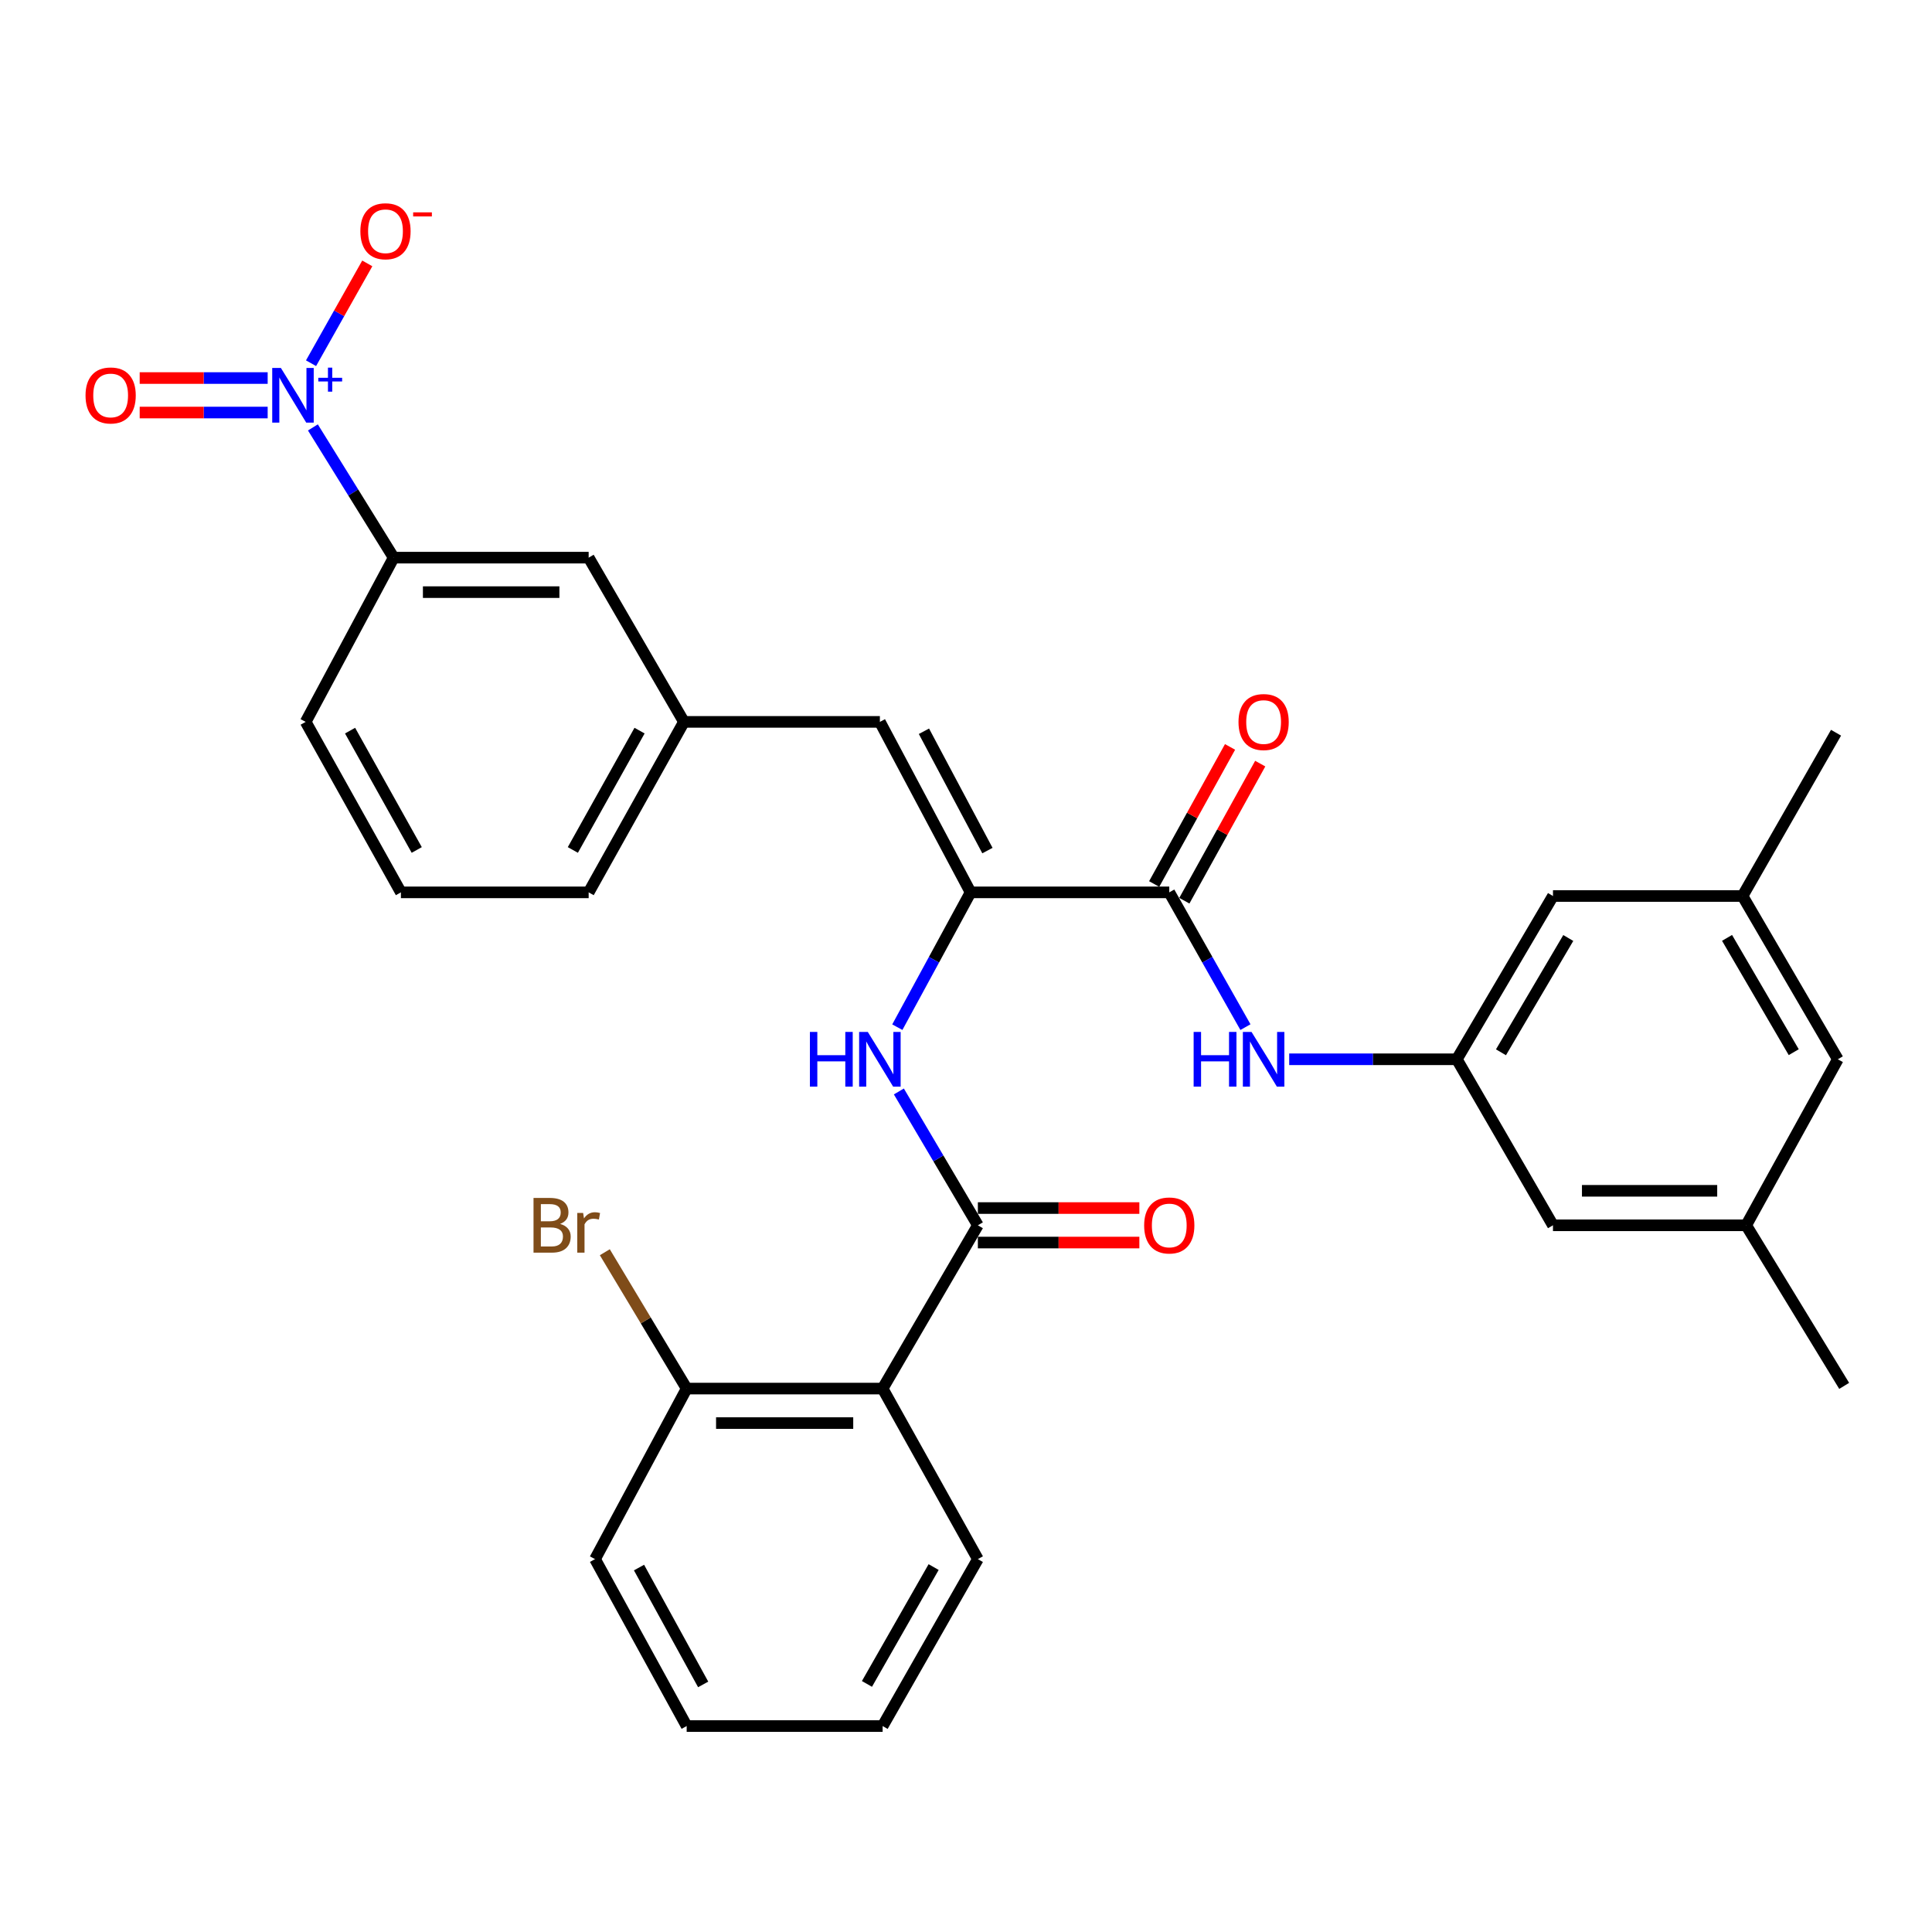 <?xml version='1.0' encoding='iso-8859-1'?>
<svg version='1.1' baseProfile='full'
              xmlns='http://www.w3.org/2000/svg'
                      xmlns:rdkit='http://www.rdkit.org/xml'
                      xmlns:xlink='http://www.w3.org/1999/xlink'
                  xml:space='preserve'
width='1000px' height='1000px' viewBox='0 0 1000 1000'>
<!-- END OF HEADER -->
<rect style='opacity:1.0;fill:#FFFFFF;stroke:none' width='1000' height='1000' x='0' y='0'> </rect>
<path class='bond-7' d='M 161.957,221.232 L 182.86,254.934' style='fill:none;fill-rule:evenodd;stroke:#0000FF;stroke-width:6px;stroke-linecap:butt;stroke-linejoin:miter;stroke-opacity:1' />
<path class='bond-7' d='M 182.86,254.934 L 203.762,288.636' style='fill:none;fill-rule:evenodd;stroke:#000000;stroke-width:6px;stroke-linecap:butt;stroke-linejoin:miter;stroke-opacity:1' />
<path class='bond-9' d='M 160.994,188.001 L 175.549,162.167' style='fill:none;fill-rule:evenodd;stroke:#0000FF;stroke-width:6px;stroke-linecap:butt;stroke-linejoin:miter;stroke-opacity:1' />
<path class='bond-9' d='M 175.549,162.167 L 190.105,136.334' style='fill:none;fill-rule:evenodd;stroke:#FF0000;stroke-width:6px;stroke-linecap:butt;stroke-linejoin:miter;stroke-opacity:1' />
<path class='bond-10' d='M 138.543,195.673 L 105.423,195.673' style='fill:none;fill-rule:evenodd;stroke:#0000FF;stroke-width:6px;stroke-linecap:butt;stroke-linejoin:miter;stroke-opacity:1' />
<path class='bond-10' d='M 105.423,195.673 L 72.303,195.673' style='fill:none;fill-rule:evenodd;stroke:#FF0000;stroke-width:6px;stroke-linecap:butt;stroke-linejoin:miter;stroke-opacity:1' />
<path class='bond-10' d='M 138.543,213.526 L 105.423,213.526' style='fill:none;fill-rule:evenodd;stroke:#0000FF;stroke-width:6px;stroke-linecap:butt;stroke-linejoin:miter;stroke-opacity:1' />
<path class='bond-10' d='M 105.423,213.526 L 72.303,213.526' style='fill:none;fill-rule:evenodd;stroke:#FF0000;stroke-width:6px;stroke-linecap:butt;stroke-linejoin:miter;stroke-opacity:1' />
<path class='bond-0' d='M 506.146,634.214 L 485.701,599.576' style='fill:none;fill-rule:evenodd;stroke:#000000;stroke-width:6px;stroke-linecap:butt;stroke-linejoin:miter;stroke-opacity:1' />
<path class='bond-0' d='M 485.701,599.576 L 465.255,564.938' style='fill:none;fill-rule:evenodd;stroke:#0000FF;stroke-width:6px;stroke-linecap:butt;stroke-linejoin:miter;stroke-opacity:1' />
<path class='bond-3' d='M 506.146,634.214 L 456.843,718.727' style='fill:none;fill-rule:evenodd;stroke:#000000;stroke-width:6px;stroke-linecap:butt;stroke-linejoin:miter;stroke-opacity:1' />
<path class='bond-12' d='M 506.146,643.14 L 547.939,643.14' style='fill:none;fill-rule:evenodd;stroke:#000000;stroke-width:6px;stroke-linecap:butt;stroke-linejoin:miter;stroke-opacity:1' />
<path class='bond-12' d='M 547.939,643.14 L 589.732,643.14' style='fill:none;fill-rule:evenodd;stroke:#FF0000;stroke-width:6px;stroke-linecap:butt;stroke-linejoin:miter;stroke-opacity:1' />
<path class='bond-12' d='M 506.146,625.288 L 547.939,625.288' style='fill:none;fill-rule:evenodd;stroke:#000000;stroke-width:6px;stroke-linecap:butt;stroke-linejoin:miter;stroke-opacity:1' />
<path class='bond-12' d='M 547.939,625.288 L 589.732,625.288' style='fill:none;fill-rule:evenodd;stroke:#FF0000;stroke-width:6px;stroke-linecap:butt;stroke-linejoin:miter;stroke-opacity:1' />
<path class='bond-1' d='M 502.377,461.886 L 455.425,373.645' style='fill:none;fill-rule:evenodd;stroke:#000000;stroke-width:6px;stroke-linecap:butt;stroke-linejoin:miter;stroke-opacity:1' />
<path class='bond-1' d='M 511.095,440.264 L 478.228,378.495' style='fill:none;fill-rule:evenodd;stroke:#000000;stroke-width:6px;stroke-linecap:butt;stroke-linejoin:miter;stroke-opacity:1' />
<path class='bond-2' d='M 502.377,461.886 L 605.209,461.886' style='fill:none;fill-rule:evenodd;stroke:#000000;stroke-width:6px;stroke-linecap:butt;stroke-linejoin:miter;stroke-opacity:1' />
<path class='bond-4' d='M 502.377,461.886 L 483.417,496.776' style='fill:none;fill-rule:evenodd;stroke:#000000;stroke-width:6px;stroke-linecap:butt;stroke-linejoin:miter;stroke-opacity:1' />
<path class='bond-4' d='M 483.417,496.776 L 464.456,531.665' style='fill:none;fill-rule:evenodd;stroke:#0000FF;stroke-width:6px;stroke-linecap:butt;stroke-linejoin:miter;stroke-opacity:1' />
<path class='bond-6' d='M 605.209,461.886 L 624.924,496.764' style='fill:none;fill-rule:evenodd;stroke:#000000;stroke-width:6px;stroke-linecap:butt;stroke-linejoin:miter;stroke-opacity:1' />
<path class='bond-6' d='M 624.924,496.764 L 644.639,531.642' style='fill:none;fill-rule:evenodd;stroke:#0000FF;stroke-width:6px;stroke-linecap:butt;stroke-linejoin:miter;stroke-opacity:1' />
<path class='bond-15' d='M 613.019,466.209 L 632.655,430.728' style='fill:none;fill-rule:evenodd;stroke:#000000;stroke-width:6px;stroke-linecap:butt;stroke-linejoin:miter;stroke-opacity:1' />
<path class='bond-15' d='M 632.655,430.728 L 652.291,395.248' style='fill:none;fill-rule:evenodd;stroke:#FF0000;stroke-width:6px;stroke-linecap:butt;stroke-linejoin:miter;stroke-opacity:1' />
<path class='bond-15' d='M 597.399,457.564 L 617.035,422.084' style='fill:none;fill-rule:evenodd;stroke:#000000;stroke-width:6px;stroke-linecap:butt;stroke-linejoin:miter;stroke-opacity:1' />
<path class='bond-15' d='M 617.035,422.084 L 636.671,386.603' style='fill:none;fill-rule:evenodd;stroke:#FF0000;stroke-width:6px;stroke-linecap:butt;stroke-linejoin:miter;stroke-opacity:1' />
<path class='bond-11' d='M 456.843,718.727 L 355.42,718.727' style='fill:none;fill-rule:evenodd;stroke:#000000;stroke-width:6px;stroke-linecap:butt;stroke-linejoin:miter;stroke-opacity:1' />
<path class='bond-11' d='M 441.63,736.579 L 370.634,736.579' style='fill:none;fill-rule:evenodd;stroke:#000000;stroke-width:6px;stroke-linecap:butt;stroke-linejoin:miter;stroke-opacity:1' />
<path class='bond-22' d='M 456.843,718.727 L 506.146,806.998' style='fill:none;fill-rule:evenodd;stroke:#000000;stroke-width:6px;stroke-linecap:butt;stroke-linejoin:miter;stroke-opacity:1' />
<path class='bond-5' d='M 455.425,373.645 L 354.012,373.645' style='fill:none;fill-rule:evenodd;stroke:#000000;stroke-width:6px;stroke-linecap:butt;stroke-linejoin:miter;stroke-opacity:1' />
<path class='bond-8' d='M 667.286,548.283 L 710.668,548.283' style='fill:none;fill-rule:evenodd;stroke:#0000FF;stroke-width:6px;stroke-linecap:butt;stroke-linejoin:miter;stroke-opacity:1' />
<path class='bond-8' d='M 710.668,548.283 L 754.05,548.283' style='fill:none;fill-rule:evenodd;stroke:#000000;stroke-width:6px;stroke-linecap:butt;stroke-linejoin:miter;stroke-opacity:1' />
<path class='bond-14' d='M 203.762,288.636 L 304.689,288.636' style='fill:none;fill-rule:evenodd;stroke:#000000;stroke-width:6px;stroke-linecap:butt;stroke-linejoin:miter;stroke-opacity:1' />
<path class='bond-14' d='M 218.901,306.489 L 289.55,306.489' style='fill:none;fill-rule:evenodd;stroke:#000000;stroke-width:6px;stroke-linecap:butt;stroke-linejoin:miter;stroke-opacity:1' />
<path class='bond-23' d='M 203.762,288.636 L 158.218,373.645' style='fill:none;fill-rule:evenodd;stroke:#000000;stroke-width:6px;stroke-linecap:butt;stroke-linejoin:miter;stroke-opacity:1' />
<path class='bond-18' d='M 754.05,548.283 L 803.819,463.771' style='fill:none;fill-rule:evenodd;stroke:#000000;stroke-width:6px;stroke-linecap:butt;stroke-linejoin:miter;stroke-opacity:1' />
<path class='bond-18' d='M 776.899,544.666 L 811.737,485.507' style='fill:none;fill-rule:evenodd;stroke:#000000;stroke-width:6px;stroke-linecap:butt;stroke-linejoin:miter;stroke-opacity:1' />
<path class='bond-19' d='M 754.05,548.283 L 803.819,634.214' style='fill:none;fill-rule:evenodd;stroke:#000000;stroke-width:6px;stroke-linecap:butt;stroke-linejoin:miter;stroke-opacity:1' />
<path class='bond-21' d='M 355.42,718.727 L 334.237,683.437' style='fill:none;fill-rule:evenodd;stroke:#000000;stroke-width:6px;stroke-linecap:butt;stroke-linejoin:miter;stroke-opacity:1' />
<path class='bond-21' d='M 334.237,683.437 L 313.053,648.148' style='fill:none;fill-rule:evenodd;stroke:#7F4C19;stroke-width:6px;stroke-linecap:butt;stroke-linejoin:miter;stroke-opacity:1' />
<path class='bond-26' d='M 355.42,718.727 L 307.992,806.998' style='fill:none;fill-rule:evenodd;stroke:#000000;stroke-width:6px;stroke-linecap:butt;stroke-linejoin:miter;stroke-opacity:1' />
<path class='bond-13' d='M 354.012,373.645 L 304.689,288.636' style='fill:none;fill-rule:evenodd;stroke:#000000;stroke-width:6px;stroke-linecap:butt;stroke-linejoin:miter;stroke-opacity:1' />
<path class='bond-31' d='M 354.012,373.645 L 304.689,461.886' style='fill:none;fill-rule:evenodd;stroke:#000000;stroke-width:6px;stroke-linecap:butt;stroke-linejoin:miter;stroke-opacity:1' />
<path class='bond-31' d='M 331.03,378.17 L 296.504,439.94' style='fill:none;fill-rule:evenodd;stroke:#000000;stroke-width:6px;stroke-linecap:butt;stroke-linejoin:miter;stroke-opacity:1' />
<path class='bond-16' d='M 903.824,634.214 L 803.819,634.214' style='fill:none;fill-rule:evenodd;stroke:#000000;stroke-width:6px;stroke-linecap:butt;stroke-linejoin:miter;stroke-opacity:1' />
<path class='bond-16' d='M 888.823,616.361 L 818.82,616.361' style='fill:none;fill-rule:evenodd;stroke:#000000;stroke-width:6px;stroke-linecap:butt;stroke-linejoin:miter;stroke-opacity:1' />
<path class='bond-20' d='M 903.824,634.214 L 951.253,548.283' style='fill:none;fill-rule:evenodd;stroke:#000000;stroke-width:6px;stroke-linecap:butt;stroke-linejoin:miter;stroke-opacity:1' />
<path class='bond-28' d='M 903.824,634.214 L 954.545,717.328' style='fill:none;fill-rule:evenodd;stroke:#000000;stroke-width:6px;stroke-linecap:butt;stroke-linejoin:miter;stroke-opacity:1' />
<path class='bond-17' d='M 901.94,463.771 L 803.819,463.771' style='fill:none;fill-rule:evenodd;stroke:#000000;stroke-width:6px;stroke-linecap:butt;stroke-linejoin:miter;stroke-opacity:1' />
<path class='bond-27' d='M 901.94,463.771 L 950.33,379.258' style='fill:none;fill-rule:evenodd;stroke:#000000;stroke-width:6px;stroke-linecap:butt;stroke-linejoin:miter;stroke-opacity:1' />
<path class='bond-33' d='M 901.94,463.771 L 951.253,548.283' style='fill:none;fill-rule:evenodd;stroke:#000000;stroke-width:6px;stroke-linecap:butt;stroke-linejoin:miter;stroke-opacity:1' />
<path class='bond-33' d='M 893.917,485.445 L 928.436,544.604' style='fill:none;fill-rule:evenodd;stroke:#000000;stroke-width:6px;stroke-linecap:butt;stroke-linejoin:miter;stroke-opacity:1' />
<path class='bond-29' d='M 506.146,806.998 L 456.843,893.405' style='fill:none;fill-rule:evenodd;stroke:#000000;stroke-width:6px;stroke-linecap:butt;stroke-linejoin:miter;stroke-opacity:1' />
<path class='bond-29' d='M 483.245,811.111 L 448.732,871.596' style='fill:none;fill-rule:evenodd;stroke:#000000;stroke-width:6px;stroke-linecap:butt;stroke-linejoin:miter;stroke-opacity:1' />
<path class='bond-24' d='M 158.218,373.645 L 207.511,461.886' style='fill:none;fill-rule:evenodd;stroke:#000000;stroke-width:6px;stroke-linecap:butt;stroke-linejoin:miter;stroke-opacity:1' />
<path class='bond-24' d='M 181.197,378.174 L 215.703,439.944' style='fill:none;fill-rule:evenodd;stroke:#000000;stroke-width:6px;stroke-linecap:butt;stroke-linejoin:miter;stroke-opacity:1' />
<path class='bond-25' d='M 207.511,461.886 L 304.689,461.886' style='fill:none;fill-rule:evenodd;stroke:#000000;stroke-width:6px;stroke-linecap:butt;stroke-linejoin:miter;stroke-opacity:1' />
<path class='bond-32' d='M 307.992,806.998 L 355.42,893.405' style='fill:none;fill-rule:evenodd;stroke:#000000;stroke-width:6px;stroke-linecap:butt;stroke-linejoin:miter;stroke-opacity:1' />
<path class='bond-32' d='M 330.756,811.369 L 363.956,871.854' style='fill:none;fill-rule:evenodd;stroke:#000000;stroke-width:6px;stroke-linecap:butt;stroke-linejoin:miter;stroke-opacity:1' />
<path class='bond-30' d='M 456.843,893.405 L 355.42,893.405' style='fill:none;fill-rule:evenodd;stroke:#000000;stroke-width:6px;stroke-linecap:butt;stroke-linejoin:miter;stroke-opacity:1' />
<path  class='atom-0' d='M 145.382 190.44
L 154.662 205.44
Q 155.582 206.92, 157.062 209.6
Q 158.542 212.28, 158.622 212.44
L 158.622 190.44
L 162.382 190.44
L 162.382 218.76
L 158.502 218.76
L 148.542 202.36
Q 147.382 200.44, 146.142 198.24
Q 144.942 196.04, 144.582 195.36
L 144.582 218.76
L 140.902 218.76
L 140.902 190.44
L 145.382 190.44
' fill='#0000FF'/>
<path  class='atom-0' d='M 164.758 195.544
L 169.748 195.544
L 169.748 190.291
L 171.965 190.291
L 171.965 195.544
L 177.087 195.544
L 177.087 197.445
L 171.965 197.445
L 171.965 202.725
L 169.748 202.725
L 169.748 197.445
L 164.758 197.445
L 164.758 195.544
' fill='#0000FF'/>
<path  class='atom-5' d='M 419.205 534.123
L 423.045 534.123
L 423.045 546.163
L 437.525 546.163
L 437.525 534.123
L 441.365 534.123
L 441.365 562.443
L 437.525 562.443
L 437.525 549.363
L 423.045 549.363
L 423.045 562.443
L 419.205 562.443
L 419.205 534.123
' fill='#0000FF'/>
<path  class='atom-5' d='M 449.165 534.123
L 458.445 549.123
Q 459.365 550.603, 460.845 553.283
Q 462.325 555.963, 462.405 556.123
L 462.405 534.123
L 466.165 534.123
L 466.165 562.443
L 462.285 562.443
L 452.325 546.043
Q 451.165 544.123, 449.925 541.923
Q 448.725 539.723, 448.365 539.043
L 448.365 562.443
L 444.685 562.443
L 444.685 534.123
L 449.165 534.123
' fill='#0000FF'/>
<path  class='atom-7' d='M 617.826 534.123
L 621.666 534.123
L 621.666 546.163
L 636.146 546.163
L 636.146 534.123
L 639.986 534.123
L 639.986 562.443
L 636.146 562.443
L 636.146 549.363
L 621.666 549.363
L 621.666 562.443
L 617.826 562.443
L 617.826 534.123
' fill='#0000FF'/>
<path  class='atom-7' d='M 647.786 534.123
L 657.066 549.123
Q 657.986 550.603, 659.466 553.283
Q 660.946 555.963, 661.026 556.123
L 661.026 534.123
L 664.786 534.123
L 664.786 562.443
L 660.906 562.443
L 650.946 546.043
Q 649.786 544.123, 648.546 541.923
Q 647.346 539.723, 646.986 539.043
L 646.986 562.443
L 643.306 562.443
L 643.306 534.123
L 647.786 534.123
' fill='#0000FF'/>
<path  class='atom-10' d='M 186.527 119.691
Q 186.527 112.891, 189.887 109.091
Q 193.247 105.291, 199.527 105.291
Q 205.807 105.291, 209.167 109.091
Q 212.527 112.891, 212.527 119.691
Q 212.527 126.571, 209.127 130.491
Q 205.727 134.371, 199.527 134.371
Q 193.287 134.371, 189.887 130.491
Q 186.527 126.611, 186.527 119.691
M 199.527 131.171
Q 203.847 131.171, 206.167 128.291
Q 208.527 125.371, 208.527 119.691
Q 208.527 114.131, 206.167 111.331
Q 203.847 108.491, 199.527 108.491
Q 195.207 108.491, 192.847 111.291
Q 190.527 114.091, 190.527 119.691
Q 190.527 125.411, 192.847 128.291
Q 195.207 131.171, 199.527 131.171
' fill='#FF0000'/>
<path  class='atom-10' d='M 213.847 109.914
L 223.536 109.914
L 223.536 112.026
L 213.847 112.026
L 213.847 109.914
' fill='#FF0000'/>
<path  class='atom-11' d='M 44.271 204.68
Q 44.271 197.88, 47.631 194.08
Q 50.991 190.28, 57.271 190.28
Q 63.551 190.28, 66.911 194.08
Q 70.271 197.88, 70.271 204.68
Q 70.271 211.56, 66.871 215.48
Q 63.471 219.36, 57.271 219.36
Q 51.031 219.36, 47.631 215.48
Q 44.271 211.6, 44.271 204.68
M 57.271 216.16
Q 61.591 216.16, 63.911 213.28
Q 66.271 210.36, 66.271 204.68
Q 66.271 199.12, 63.911 196.32
Q 61.591 193.48, 57.271 193.48
Q 52.951 193.48, 50.591 196.28
Q 48.271 199.08, 48.271 204.68
Q 48.271 210.4, 50.591 213.28
Q 52.951 216.16, 57.271 216.16
' fill='#FF0000'/>
<path  class='atom-13' d='M 592.209 634.294
Q 592.209 627.494, 595.569 623.694
Q 598.929 619.894, 605.209 619.894
Q 611.489 619.894, 614.849 623.694
Q 618.209 627.494, 618.209 634.294
Q 618.209 641.174, 614.809 645.094
Q 611.409 648.974, 605.209 648.974
Q 598.969 648.974, 595.569 645.094
Q 592.209 641.214, 592.209 634.294
M 605.209 645.774
Q 609.529 645.774, 611.849 642.894
Q 614.209 639.974, 614.209 634.294
Q 614.209 628.734, 611.849 625.934
Q 609.529 623.094, 605.209 623.094
Q 600.889 623.094, 598.529 625.894
Q 596.209 628.694, 596.209 634.294
Q 596.209 640.014, 598.529 642.894
Q 600.889 645.774, 605.209 645.774
' fill='#FF0000'/>
<path  class='atom-16' d='M 641.046 373.725
Q 641.046 366.925, 644.406 363.125
Q 647.766 359.325, 654.046 359.325
Q 660.326 359.325, 663.686 363.125
Q 667.046 366.925, 667.046 373.725
Q 667.046 380.605, 663.646 384.525
Q 660.246 388.405, 654.046 388.405
Q 647.806 388.405, 644.406 384.525
Q 641.046 380.645, 641.046 373.725
M 654.046 385.205
Q 658.366 385.205, 660.686 382.325
Q 663.046 379.405, 663.046 373.725
Q 663.046 368.165, 660.686 365.365
Q 658.366 362.525, 654.046 362.525
Q 649.726 362.525, 647.366 365.325
Q 645.046 368.125, 645.046 373.725
Q 645.046 379.445, 647.366 382.325
Q 649.726 385.205, 654.046 385.205
' fill='#FF0000'/>
<path  class='atom-22' d='M 289.909 633.494
Q 292.629 634.254, 293.989 635.934
Q 295.389 637.574, 295.389 640.014
Q 295.389 643.934, 292.869 646.174
Q 290.389 648.374, 285.669 648.374
L 276.149 648.374
L 276.149 620.054
L 284.509 620.054
Q 289.349 620.054, 291.789 622.014
Q 294.229 623.974, 294.229 627.574
Q 294.229 631.854, 289.909 633.494
M 279.949 623.254
L 279.949 632.134
L 284.509 632.134
Q 287.309 632.134, 288.749 631.014
Q 290.229 629.854, 290.229 627.574
Q 290.229 623.254, 284.509 623.254
L 279.949 623.254
M 285.669 645.174
Q 288.429 645.174, 289.909 643.854
Q 291.389 642.534, 291.389 640.014
Q 291.389 637.694, 289.749 636.534
Q 288.149 635.334, 285.069 635.334
L 279.949 635.334
L 279.949 645.174
L 285.669 645.174
' fill='#7F4C19'/>
<path  class='atom-22' d='M 301.829 627.814
L 302.269 630.654
Q 304.429 627.454, 307.949 627.454
Q 309.069 627.454, 310.589 627.854
L 309.989 631.214
Q 308.269 630.814, 307.309 630.814
Q 305.629 630.814, 304.509 631.494
Q 303.429 632.134, 302.549 633.694
L 302.549 648.374
L 298.789 648.374
L 298.789 627.814
L 301.829 627.814
' fill='#7F4C19'/>
</svg>
